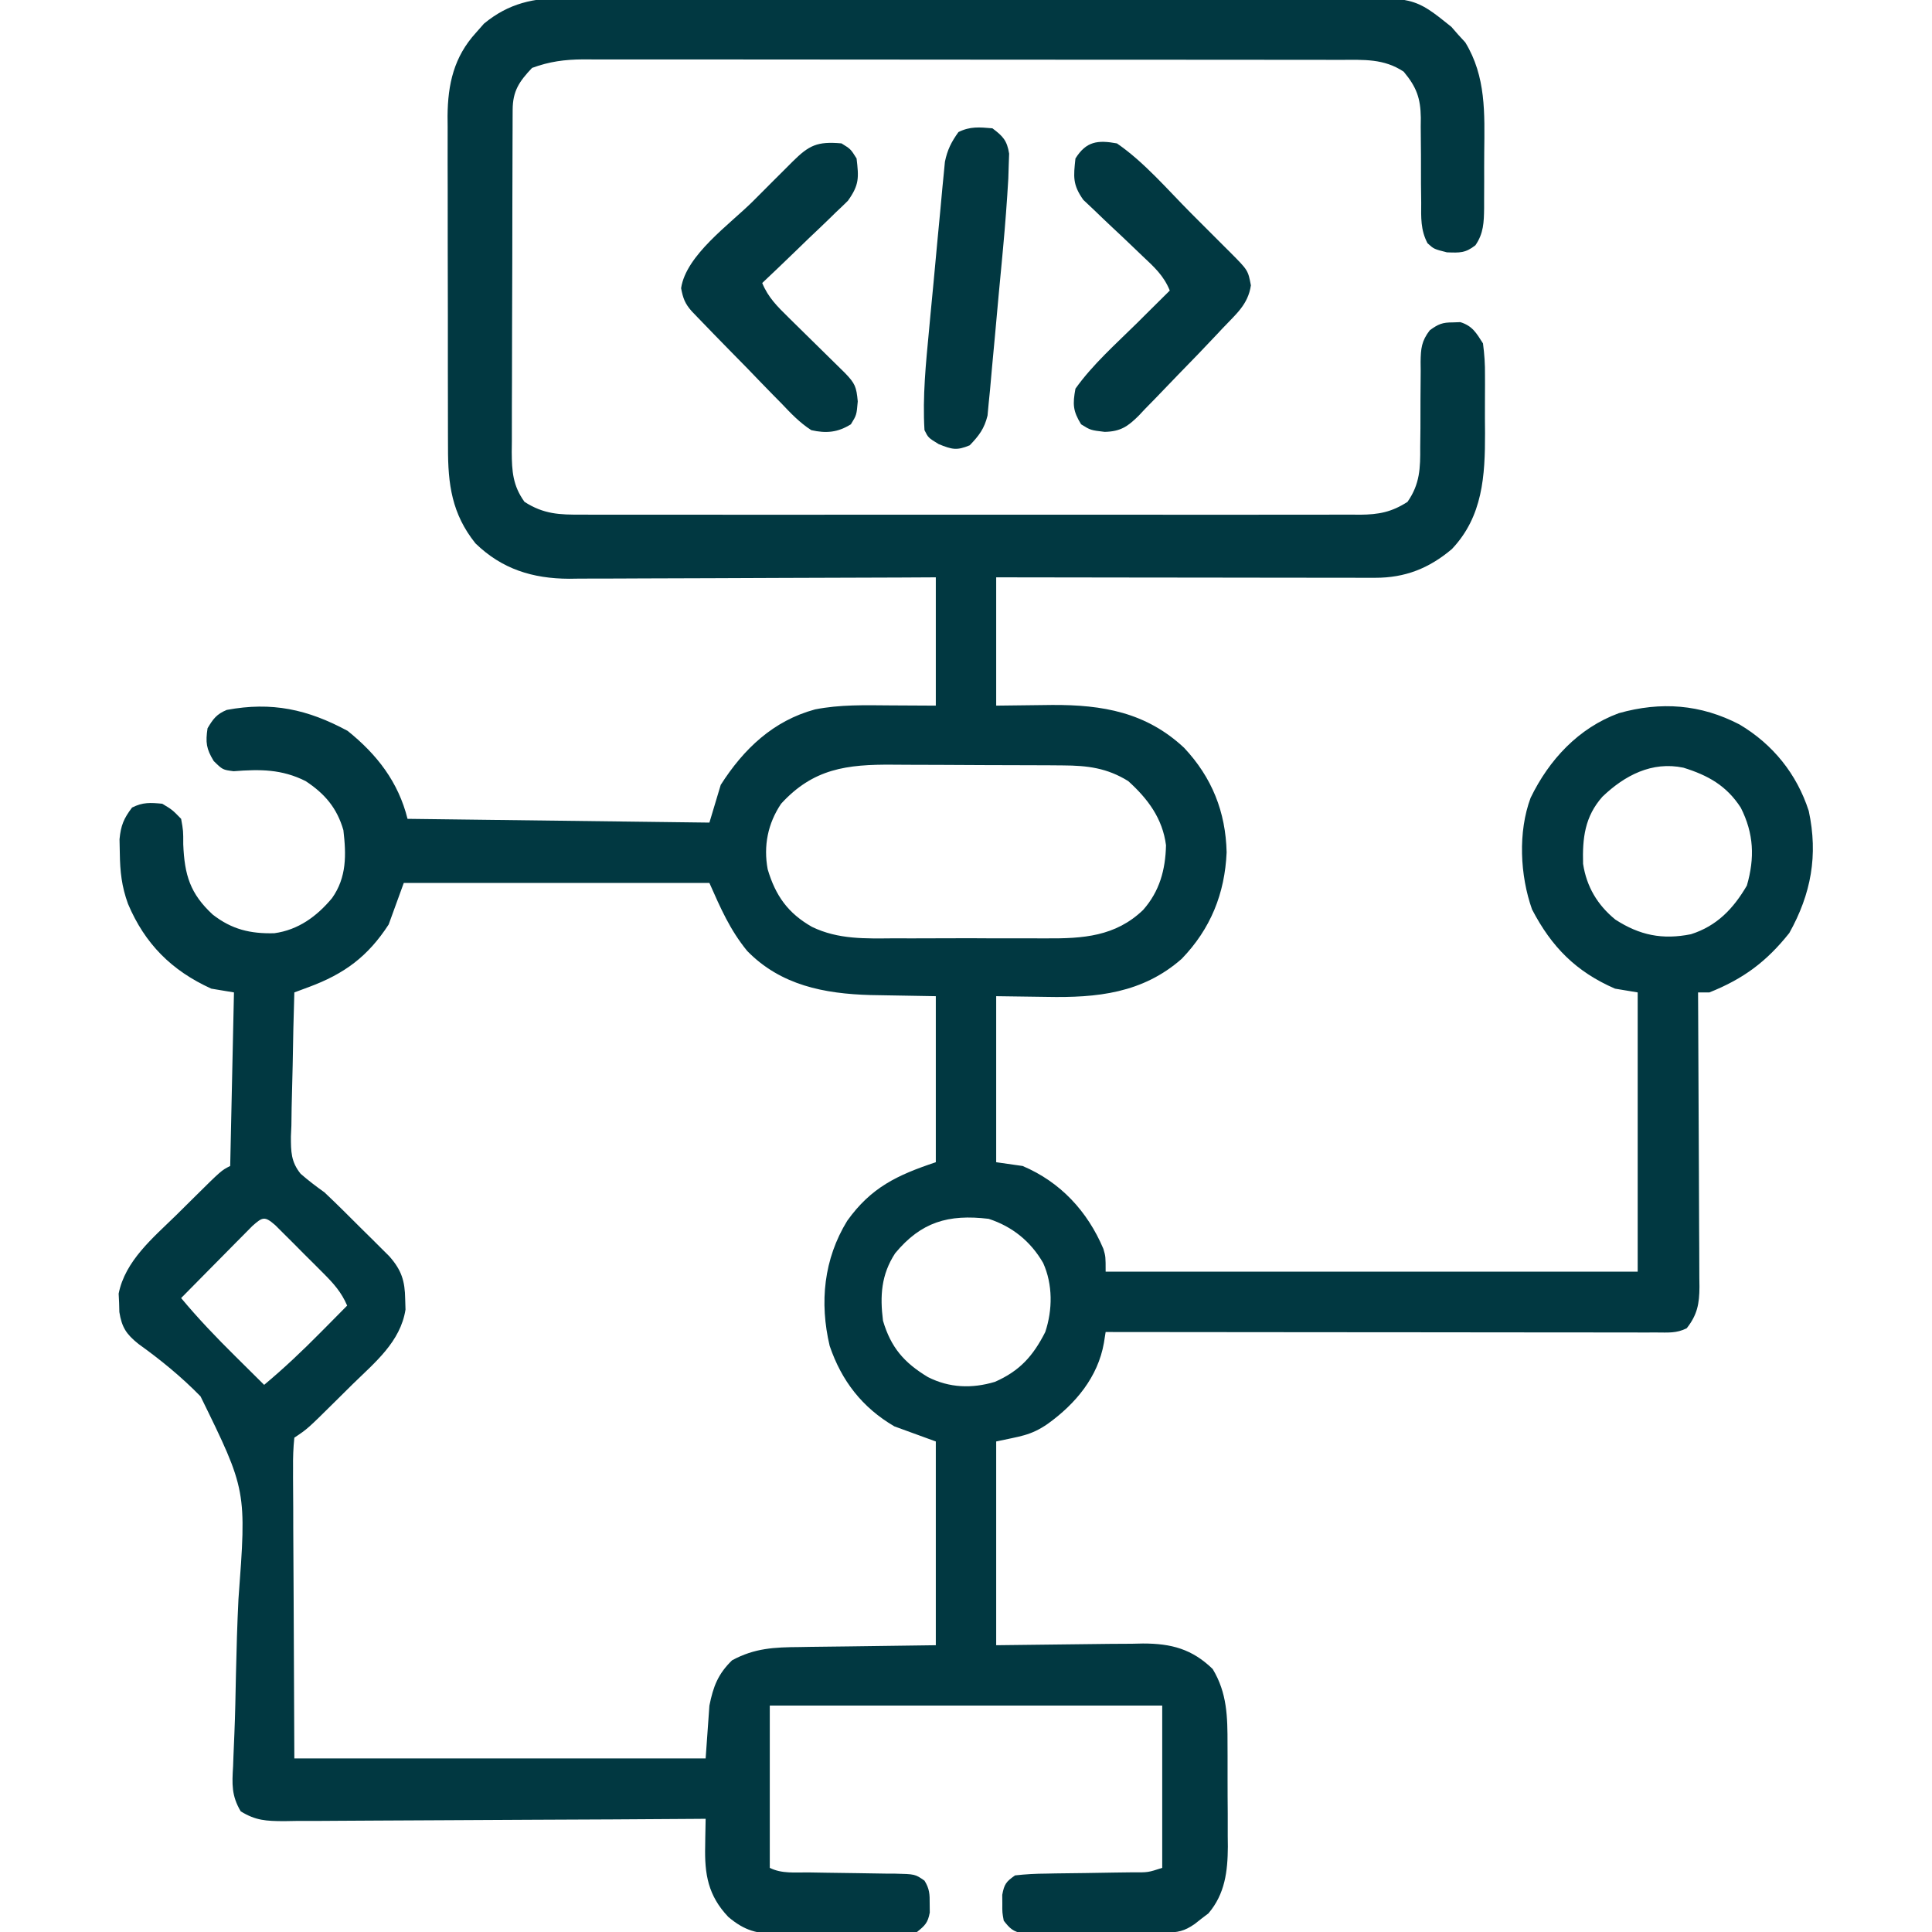 <svg width="80" height="80" viewBox="0 0 80 80" fill="none" xmlns="http://www.w3.org/2000/svg">
<g clip-path="url(#clip0_23_112)">
<path d="M23.41 -0.08C23.632 -0.082 23.632 -0.082 23.859 -0.084C24.352 -0.087 24.845 -0.085 25.338 -0.083C25.693 -0.084 26.047 -0.086 26.402 -0.087C27.364 -0.091 28.325 -0.09 29.286 -0.089C30.09 -0.088 30.893 -0.089 31.697 -0.091C33.7 -0.093 35.704 -0.092 37.708 -0.09C39.446 -0.087 41.184 -0.09 42.921 -0.094C44.709 -0.099 46.496 -0.1 48.283 -0.099C49.285 -0.098 50.288 -0.098 51.29 -0.102C52.232 -0.105 53.175 -0.104 54.117 -0.1C54.463 -0.099 54.808 -0.1 55.153 -0.102C58.566 -0.12 58.566 -0.12 60.097 1.11C60.238 1.271 60.238 1.271 60.381 1.436C60.478 1.541 60.574 1.646 60.674 1.755C61.538 3.17 61.475 4.699 61.459 6.304C61.455 6.702 61.456 7.099 61.457 7.498C61.456 7.752 61.455 8.006 61.454 8.261C61.454 8.379 61.454 8.497 61.454 8.619C61.446 9.204 61.432 9.666 61.094 10.156C60.676 10.482 60.451 10.468 59.913 10.449C59.375 10.312 59.375 10.312 59.111 10.072C58.82 9.524 58.844 9.001 58.849 8.395C58.846 8.138 58.843 7.88 58.84 7.623C58.839 7.22 58.838 6.816 58.839 6.413C58.838 6.022 58.834 5.631 58.829 5.24C58.831 5.061 58.831 5.061 58.833 4.878C58.822 4.07 58.659 3.61 58.125 2.969C57.303 2.42 56.471 2.477 55.508 2.479C55.37 2.479 55.232 2.478 55.09 2.478C54.629 2.477 54.167 2.477 53.706 2.477C53.375 2.477 53.044 2.476 52.713 2.476C51.815 2.474 50.916 2.474 50.017 2.474C49.267 2.474 48.517 2.473 47.767 2.473C45.997 2.471 44.227 2.471 42.457 2.471C40.631 2.471 38.805 2.469 36.979 2.467C35.411 2.465 33.844 2.464 32.276 2.464C31.34 2.464 30.404 2.464 29.468 2.462C28.587 2.461 27.706 2.461 26.826 2.462C26.503 2.462 26.18 2.462 25.857 2.461C25.415 2.459 24.974 2.46 24.533 2.461C24.405 2.461 24.278 2.46 24.146 2.459C23.384 2.464 22.75 2.547 22.032 2.812C21.496 3.376 21.232 3.772 21.228 4.543C21.227 4.676 21.227 4.809 21.226 4.946C21.226 5.093 21.225 5.239 21.225 5.39C21.224 5.544 21.224 5.698 21.223 5.856C21.221 6.368 21.22 6.879 21.219 7.39C21.218 7.745 21.217 8.099 21.216 8.454C21.214 9.199 21.213 9.943 21.213 10.688C21.212 11.641 21.208 12.595 21.204 13.549C21.201 14.282 21.2 15.015 21.2 15.748C21.199 16.099 21.198 16.451 21.196 16.803C21.193 17.295 21.194 17.787 21.195 18.279C21.193 18.424 21.192 18.57 21.19 18.719C21.195 19.515 21.236 20.114 21.719 20.781C22.512 21.291 23.169 21.317 24.08 21.309C24.222 21.31 24.363 21.311 24.51 21.312C24.984 21.314 25.458 21.312 25.932 21.311C26.273 21.311 26.613 21.312 26.953 21.313C27.877 21.315 28.801 21.314 29.725 21.313C30.692 21.312 31.659 21.313 32.626 21.314C34.249 21.314 35.872 21.313 37.496 21.311C39.373 21.309 41.25 21.309 43.127 21.312C44.739 21.314 46.35 21.314 47.962 21.313C48.925 21.312 49.887 21.312 50.85 21.314C51.755 21.315 52.66 21.314 53.564 21.312C53.897 21.311 54.229 21.311 54.561 21.312C55.014 21.314 55.468 21.312 55.921 21.309C56.118 21.311 56.118 21.311 56.32 21.313C57.087 21.305 57.618 21.209 58.282 20.781C58.798 20.041 58.815 19.378 58.808 18.509C58.811 18.252 58.814 17.994 58.817 17.737C58.818 17.334 58.819 16.931 58.819 16.528C58.819 16.137 58.823 15.746 58.828 15.355C58.827 15.235 58.825 15.115 58.824 14.991C58.832 14.433 58.86 14.123 59.205 13.675C59.557 13.419 59.726 13.349 60.157 13.35C60.311 13.345 60.311 13.345 60.469 13.339C60.971 13.497 61.127 13.78 61.407 14.219C61.468 14.677 61.494 15.076 61.49 15.534C61.49 15.66 61.491 15.787 61.491 15.917C61.492 16.185 61.491 16.452 61.488 16.72C61.485 17.124 61.488 17.528 61.492 17.933C61.495 19.696 61.401 21.383 60.121 22.734C59.172 23.537 58.18 23.927 56.94 23.925C56.801 23.925 56.662 23.925 56.518 23.926C56.368 23.925 56.217 23.925 56.062 23.924C55.902 23.924 55.742 23.924 55.577 23.924C55.048 23.924 54.52 23.923 53.992 23.922C53.625 23.921 53.258 23.921 52.891 23.921C51.927 23.92 50.962 23.919 49.998 23.917C49.013 23.915 48.029 23.915 47.044 23.914C45.113 23.912 43.182 23.91 41.25 23.906C41.25 25.659 41.25 27.413 41.25 29.219C42.407 29.206 42.407 29.206 43.564 29.191C45.66 29.18 47.461 29.496 49.034 30.967C50.183 32.193 50.753 33.616 50.792 35.293C50.718 37.004 50.125 38.467 48.932 39.703C47.31 41.129 45.421 41.321 43.34 41.279C42.651 41.27 41.961 41.26 41.25 41.25C41.25 43.519 41.25 45.788 41.25 48.125C41.611 48.177 41.972 48.228 42.344 48.281C43.912 48.944 45.033 50.16 45.689 51.712C45.782 52.031 45.782 52.031 45.782 52.656C53.052 52.656 60.322 52.656 67.813 52.656C67.813 48.841 67.813 45.025 67.813 41.094C67.504 41.042 67.194 40.991 66.875 40.938C65.26 40.237 64.246 39.21 63.438 37.656C62.94 36.25 62.852 34.451 63.379 33.037C64.144 31.458 65.364 30.144 67.032 29.531C68.777 29.04 70.418 29.161 72.032 30C73.414 30.822 74.402 32.049 74.897 33.58C75.29 35.417 74.994 37.015 74.092 38.633C73.153 39.813 72.2 40.528 70.782 41.094C70.627 41.094 70.472 41.094 70.313 41.094C70.314 41.338 70.314 41.338 70.316 41.587C70.326 43.12 70.333 44.654 70.337 46.187C70.34 46.975 70.343 47.764 70.348 48.552C70.353 49.313 70.356 50.074 70.357 50.835C70.358 51.125 70.36 51.415 70.362 51.706C70.366 52.112 70.366 52.519 70.366 52.925C70.368 53.045 70.369 53.165 70.371 53.289C70.367 53.99 70.281 54.443 69.844 55C69.415 55.215 69.073 55.175 68.592 55.175C68.392 55.175 68.192 55.175 67.986 55.176C67.762 55.175 67.539 55.175 67.316 55.174C67.082 55.174 66.848 55.174 66.614 55.174C65.977 55.174 65.341 55.173 64.704 55.172C64.039 55.171 63.374 55.171 62.71 55.171C61.45 55.17 60.191 55.169 58.931 55.167C57.498 55.166 56.064 55.165 54.63 55.164C51.681 55.163 48.731 55.16 45.782 55.156C45.758 55.304 45.735 55.452 45.711 55.605C45.463 57.024 44.534 58.131 43.389 58.955C42.667 59.457 42.216 59.473 41.25 59.688C41.25 62.472 41.25 65.256 41.25 68.125C43.611 68.1 43.611 68.1 45.971 68.069C46.27 68.067 46.568 68.065 46.866 68.064C47.018 68.061 47.17 68.058 47.327 68.054C48.5 68.054 49.362 68.281 50.215 69.111C50.816 70.106 50.83 71.094 50.829 72.226C50.829 72.377 50.83 72.529 50.831 72.685C50.831 73.004 50.832 73.324 50.831 73.643C50.83 74.129 50.834 74.615 50.838 75.1C50.838 75.412 50.839 75.723 50.838 76.034C50.84 76.178 50.841 76.322 50.843 76.471C50.836 77.487 50.724 78.424 50.039 79.228C49.946 79.299 49.852 79.37 49.756 79.443C49.663 79.517 49.569 79.591 49.472 79.667C49.039 79.969 48.769 80.02 48.248 80.025C48.111 80.027 47.975 80.028 47.835 80.03C47.688 80.03 47.54 80.031 47.389 80.032C47.238 80.033 47.087 80.034 46.931 80.034C46.611 80.036 46.291 80.037 45.971 80.037C45.481 80.039 44.991 80.044 44.501 80.049C44.191 80.05 43.881 80.051 43.57 80.051C43.423 80.053 43.276 80.055 43.125 80.057C42.988 80.057 42.852 80.056 42.711 80.056C42.591 80.056 42.471 80.057 42.347 80.057C41.947 79.985 41.809 79.848 41.563 79.531C41.501 79.194 41.501 79.194 41.504 78.828C41.503 78.707 41.502 78.586 41.501 78.462C41.583 78.018 41.66 77.916 42.032 77.656C42.475 77.606 42.887 77.584 43.331 77.582C43.458 77.579 43.585 77.577 43.716 77.574C44.121 77.567 44.526 77.563 44.932 77.559C45.338 77.553 45.744 77.547 46.15 77.539C46.403 77.535 46.655 77.532 46.908 77.529C47.537 77.535 47.537 77.535 48.125 77.344C48.125 75.127 48.125 72.909 48.125 70.625C42.763 70.625 37.4 70.625 31.875 70.625C31.875 72.842 31.875 75.059 31.875 77.344C32.375 77.593 32.918 77.528 33.467 77.533C33.727 77.537 33.987 77.542 34.248 77.546C34.659 77.553 35.07 77.559 35.481 77.563C35.877 77.567 36.273 77.574 36.67 77.582C36.793 77.582 36.916 77.583 37.043 77.583C37.892 77.603 37.892 77.603 38.281 77.874C38.489 78.207 38.5 78.438 38.496 78.828C38.498 78.949 38.499 79.07 38.5 79.194C38.422 79.617 38.302 79.734 37.969 80C37.658 80.061 37.658 80.061 37.3 80.063C37.165 80.065 37.031 80.067 36.892 80.069C36.747 80.069 36.602 80.068 36.452 80.068C36.228 80.069 36.228 80.069 35.999 80.07C35.682 80.071 35.365 80.071 35.048 80.07C34.564 80.068 34.081 80.073 33.597 80.078C33.289 80.078 32.981 80.078 32.673 80.078C32.529 80.079 32.385 80.081 32.236 80.083C31.359 80.073 30.852 79.962 30.157 79.375C29.32 78.492 29.17 77.611 29.2 76.426C29.201 76.318 29.202 76.211 29.204 76.1C29.207 75.837 29.213 75.575 29.219 75.312C29.123 75.313 29.027 75.314 28.928 75.315C26.594 75.332 24.26 75.345 21.925 75.353C20.797 75.357 19.668 75.362 18.539 75.371C17.555 75.379 16.571 75.384 15.587 75.386C15.066 75.387 14.545 75.39 14.024 75.395C13.442 75.401 12.861 75.402 12.279 75.401C12.107 75.404 11.934 75.407 11.756 75.41C11.029 75.405 10.595 75.39 9.968 75.004C9.582 74.353 9.607 73.874 9.652 73.133C9.657 72.993 9.662 72.853 9.667 72.709C9.679 72.406 9.691 72.103 9.705 71.8C9.74 70.979 9.753 70.158 9.77 69.337C9.793 68.295 9.822 67.255 9.874 66.215C10.211 61.71 10.211 61.71 8.304 57.821C7.516 57.013 6.648 56.305 5.731 55.648C5.225 55.242 5.044 54.96 4.942 54.329C4.939 54.202 4.936 54.076 4.932 53.945C4.926 53.82 4.92 53.696 4.913 53.567C5.182 52.206 6.34 51.253 7.292 50.321C7.532 50.086 7.77 49.849 8.008 49.612C9.168 48.463 9.168 48.463 9.532 48.281C9.583 45.909 9.635 43.538 9.688 41.094C9.378 41.042 9.069 40.991 8.75 40.938C7.105 40.192 5.996 39.078 5.299 37.424C5.038 36.704 4.971 36.093 4.961 35.322C4.955 35.04 4.955 35.04 4.949 34.752C5.004 34.179 5.124 33.892 5.469 33.438C5.915 33.215 6.225 33.233 6.719 33.281C7.135 33.531 7.135 33.531 7.5 33.906C7.589 34.402 7.589 34.402 7.588 34.961C7.64 36.231 7.87 37.003 8.809 37.871C9.599 38.487 10.368 38.668 11.359 38.643C12.352 38.507 13.119 37.945 13.75 37.188C14.36 36.326 14.338 35.391 14.219 34.375C13.953 33.458 13.455 32.871 12.657 32.344C11.665 31.846 10.768 31.849 9.675 31.935C9.219 31.875 9.219 31.875 8.85 31.513C8.54 31.006 8.507 30.741 8.594 30.156C8.824 29.769 8.97 29.569 9.39 29.396C11.254 29.048 12.74 29.37 14.395 30.264C15.615 31.245 16.494 32.381 16.875 33.906C21 33.958 25.125 34.009 29.375 34.062C29.53 33.547 29.685 33.031 29.844 32.5C30.791 31.013 32.019 29.843 33.75 29.375C34.784 29.17 35.816 29.201 36.866 29.209C37.488 29.212 38.109 29.215 38.75 29.219C38.75 27.466 38.75 25.712 38.75 23.906C38.261 23.909 37.771 23.911 37.267 23.914C35.646 23.922 34.026 23.927 32.406 23.93C31.424 23.933 30.442 23.936 29.46 23.942C28.511 23.947 27.563 23.95 26.615 23.951C26.254 23.952 25.892 23.953 25.531 23.956C25.024 23.959 24.517 23.96 24.01 23.959C23.861 23.961 23.713 23.963 23.56 23.965C22.051 23.958 20.785 23.564 19.688 22.5C18.709 21.278 18.547 20.054 18.551 18.534C18.55 18.375 18.55 18.215 18.549 18.051C18.547 17.526 18.547 17.001 18.547 16.476C18.547 16.109 18.546 15.743 18.545 15.377C18.544 14.609 18.544 13.842 18.545 13.075C18.546 12.094 18.543 11.112 18.539 10.131C18.537 9.374 18.537 8.618 18.538 7.861C18.537 7.5 18.537 7.138 18.535 6.776C18.533 6.27 18.534 5.763 18.536 5.256C18.535 5.108 18.534 4.96 18.532 4.808C18.543 3.483 18.795 2.357 19.707 1.357C19.817 1.232 19.927 1.107 20.041 0.978C21.067 0.132 22.106 -0.093 23.41 -0.08ZM32.344 33.281C31.794 34.097 31.608 35.026 31.788 35.995C32.112 37.09 32.631 37.816 33.623 38.38C34.716 38.908 35.837 38.863 37.022 38.854C37.261 38.854 37.5 38.855 37.74 38.856C38.239 38.857 38.738 38.855 39.237 38.852C39.872 38.847 40.508 38.85 41.144 38.855C41.637 38.858 42.13 38.857 42.623 38.855C42.858 38.854 43.092 38.855 43.326 38.856C44.841 38.866 46.187 38.779 47.333 37.68C48.016 36.908 48.258 36.018 48.282 35C48.139 33.891 47.533 33.081 46.719 32.344C45.84 31.799 45.035 31.7 44.016 31.694C43.723 31.691 43.723 31.691 43.423 31.689C43.211 31.688 42.998 31.688 42.786 31.687C42.624 31.686 42.624 31.686 42.459 31.686C41.888 31.683 41.317 31.682 40.746 31.681C40.16 31.68 39.573 31.677 38.987 31.672C38.533 31.669 38.079 31.668 37.625 31.668C37.409 31.668 37.193 31.666 36.977 31.664C35.063 31.647 33.674 31.826 32.344 33.281ZM66.354 32.989C65.622 33.812 65.521 34.706 65.552 35.77C65.697 36.716 66.146 37.472 66.887 38.077C67.894 38.729 68.836 38.921 70.019 38.684C71.094 38.342 71.774 37.627 72.334 36.67C72.665 35.524 72.624 34.517 72.082 33.444C71.491 32.531 70.726 32.104 69.706 31.788C68.403 31.514 67.272 32.109 66.354 32.989ZM16.719 36.562C16.513 37.13 16.307 37.697 16.094 38.281C15.233 39.607 14.262 40.325 12.786 40.872C12.674 40.914 12.562 40.955 12.446 40.998C12.361 41.03 12.276 41.061 12.188 41.094C12.156 42.097 12.134 43.101 12.119 44.105C12.113 44.446 12.104 44.787 12.094 45.128C12.078 45.619 12.071 46.111 12.066 46.602C12.059 46.754 12.053 46.905 12.046 47.062C12.046 47.683 12.048 48.108 12.448 48.603C12.766 48.881 13.094 49.129 13.438 49.375C13.962 49.87 14.471 50.379 14.981 50.889C15.181 51.086 15.181 51.086 15.385 51.287C15.512 51.414 15.639 51.541 15.771 51.672C15.885 51.786 16 51.9 16.119 52.018C16.626 52.592 16.767 53.038 16.778 53.799C16.784 54.011 16.784 54.011 16.791 54.227C16.582 55.562 15.526 56.413 14.604 57.315C14.364 57.55 14.127 57.786 13.889 58.023C12.734 59.167 12.734 59.167 12.188 59.531C12.143 59.961 12.129 60.356 12.135 60.786C12.135 60.918 12.134 61.049 12.134 61.185C12.135 61.612 12.138 62.04 12.142 62.467C12.143 62.73 12.143 62.994 12.143 63.257C12.146 64.235 12.152 65.213 12.159 66.191C12.168 68.376 12.178 70.561 12.188 72.812C17.808 72.812 23.428 72.812 29.219 72.812C29.271 72.091 29.322 71.369 29.375 70.625C29.533 69.835 29.731 69.316 30.313 68.75C31.248 68.242 32.068 68.208 33.12 68.201C33.335 68.197 33.335 68.197 33.554 68.193C34.085 68.184 34.616 68.179 35.147 68.174C36.931 68.15 36.931 68.15 38.75 68.125C38.75 65.341 38.75 62.556 38.75 59.688C38.183 59.481 37.616 59.275 37.032 59.062C35.703 58.283 34.849 57.181 34.355 55.731C33.929 53.928 34.11 52.135 35.08 50.553C36.067 49.17 37.149 48.659 38.75 48.125C38.75 45.856 38.75 43.587 38.75 41.25C37.402 41.224 37.402 41.224 36.054 41.203C34.128 41.15 32.324 40.797 30.938 39.375C30.221 38.495 29.844 37.618 29.375 36.562C25.199 36.562 21.022 36.562 16.719 36.562ZM10.445 50.77C10.309 50.907 10.173 51.045 10.033 51.187C9.961 51.259 9.889 51.332 9.814 51.407C9.582 51.641 9.352 51.875 9.121 52.109C8.965 52.267 8.808 52.426 8.651 52.584C8.267 52.972 7.883 53.361 7.5 53.75C8.208 54.6 8.96 55.385 9.746 56.162C9.919 56.334 9.919 56.334 10.095 56.508C10.376 56.787 10.656 57.066 10.938 57.344C11.758 56.659 12.521 55.936 13.272 55.176C13.379 55.068 13.486 54.961 13.596 54.85C13.856 54.588 14.116 54.325 14.375 54.062C14.139 53.51 13.817 53.151 13.394 52.727C13.197 52.529 13.197 52.529 12.995 52.327C12.858 52.191 12.72 52.055 12.579 51.914C12.441 51.775 12.303 51.636 12.162 51.493C11.964 51.297 11.964 51.297 11.763 51.096C11.642 50.976 11.522 50.855 11.397 50.731C10.96 50.352 10.876 50.385 10.445 50.77ZM37.067 51.894C36.488 52.781 36.433 53.656 36.563 54.688C36.892 55.801 37.439 56.428 38.424 57.022C39.314 57.473 40.248 57.504 41.199 57.219C42.225 56.767 42.778 56.15 43.282 55.156C43.588 54.236 43.597 53.187 43.194 52.295C42.675 51.4 41.918 50.788 40.938 50.469C39.265 50.27 38.143 50.598 37.067 51.894Z" fill="#013841"/>
<path d="M46.25 5.938C47.387 6.719 48.35 7.857 49.322 8.832C49.602 9.114 49.884 9.395 50.166 9.676C50.345 9.855 50.524 10.034 50.703 10.213C50.787 10.297 50.871 10.381 50.958 10.467C51.678 11.192 51.678 11.192 51.797 11.816C51.678 12.619 51.17 13.013 50.625 13.594C50.551 13.673 50.478 13.752 50.402 13.833C49.877 14.392 49.346 14.943 48.809 15.491C48.619 15.685 48.431 15.882 48.243 16.079C47.969 16.367 47.692 16.651 47.413 16.934C47.331 17.022 47.248 17.11 47.163 17.201C46.705 17.658 46.402 17.868 45.743 17.883C45.157 17.813 45.157 17.813 44.766 17.569C44.425 17.015 44.414 16.736 44.532 16.094C45.249 15.085 46.223 14.227 47.1 13.36C47.229 13.231 47.358 13.102 47.491 12.97C47.806 12.657 48.122 12.344 48.438 12.031C48.19 11.415 47.789 11.053 47.309 10.603C47.146 10.447 46.983 10.291 46.82 10.135C46.565 9.891 46.309 9.648 46.05 9.408C45.799 9.174 45.553 8.937 45.307 8.699C45.158 8.559 45.01 8.419 44.856 8.274C44.412 7.643 44.45 7.322 44.532 6.563C44.975 5.852 45.451 5.791 46.25 5.938Z" fill="#013841"/>
<path d="M34.844 5.937C35.225 6.172 35.225 6.172 35.469 6.562C35.562 7.357 35.583 7.652 35.11 8.313C34.948 8.475 34.782 8.633 34.614 8.789C34.528 8.874 34.441 8.959 34.352 9.046C34.076 9.315 33.796 9.579 33.516 9.844C33.327 10.026 33.139 10.208 32.951 10.391C32.491 10.837 32.028 11.279 31.562 11.719C31.809 12.32 32.192 12.694 32.652 13.146C32.727 13.22 32.803 13.295 32.881 13.372C33.121 13.609 33.362 13.846 33.603 14.082C33.845 14.319 34.087 14.557 34.328 14.795C34.546 15.011 34.765 15.225 34.984 15.44C35.406 15.878 35.461 16.009 35.518 16.621C35.469 17.187 35.469 17.187 35.234 17.568C34.689 17.909 34.21 17.951 33.594 17.812C33.113 17.503 32.741 17.109 32.349 16.695C32.237 16.582 32.125 16.468 32.009 16.351C31.652 15.988 31.3 15.621 30.947 15.254C30.706 15.008 30.465 14.762 30.223 14.517C29.783 14.068 29.344 13.618 28.909 13.165C28.821 13.074 28.734 12.983 28.644 12.889C28.362 12.571 28.283 12.354 28.203 11.934C28.407 10.561 30.213 9.294 31.176 8.335C31.458 8.054 31.739 7.772 32.019 7.49C32.198 7.311 32.378 7.133 32.557 6.954C32.641 6.869 32.724 6.785 32.811 6.699C33.508 6.006 33.844 5.851 34.844 5.937Z" fill="#013841"/>
<path d="M41.094 5.313C41.529 5.639 41.7 5.819 41.786 6.362C41.778 6.603 41.778 6.603 41.769 6.849C41.764 7.03 41.758 7.21 41.752 7.397C41.696 8.353 41.624 9.305 41.536 10.259C41.516 10.471 41.496 10.684 41.477 10.896C41.436 11.337 41.395 11.777 41.352 12.218C41.299 12.781 41.249 13.345 41.199 13.908C41.16 14.345 41.119 14.782 41.077 15.218C41.048 15.526 41.021 15.835 40.995 16.143C40.976 16.33 40.958 16.517 40.938 16.71C40.923 16.875 40.908 17.039 40.892 17.208C40.758 17.751 40.54 18.036 40.156 18.438C39.613 18.666 39.419 18.611 38.867 18.389C38.437 18.125 38.437 18.125 38.281 17.812C38.197 16.427 38.339 15.041 38.47 13.663C38.49 13.45 38.51 13.238 38.529 13.025C38.571 12.583 38.613 12.142 38.656 11.7C38.711 11.136 38.762 10.571 38.813 10.006C38.854 9.569 38.895 9.131 38.938 8.694C38.967 8.385 38.995 8.076 39.023 7.767C39.041 7.58 39.06 7.392 39.079 7.198C39.095 7.034 39.111 6.869 39.127 6.699C39.229 6.202 39.392 5.88 39.687 5.469C40.17 5.227 40.562 5.267 41.094 5.313Z" fill="#013841"/>
</g>
<defs>
<clipPath id="clip0_23_112">
<rect width="80" height="80" fill="white"/>
</clipPath>
</defs>
</svg>

